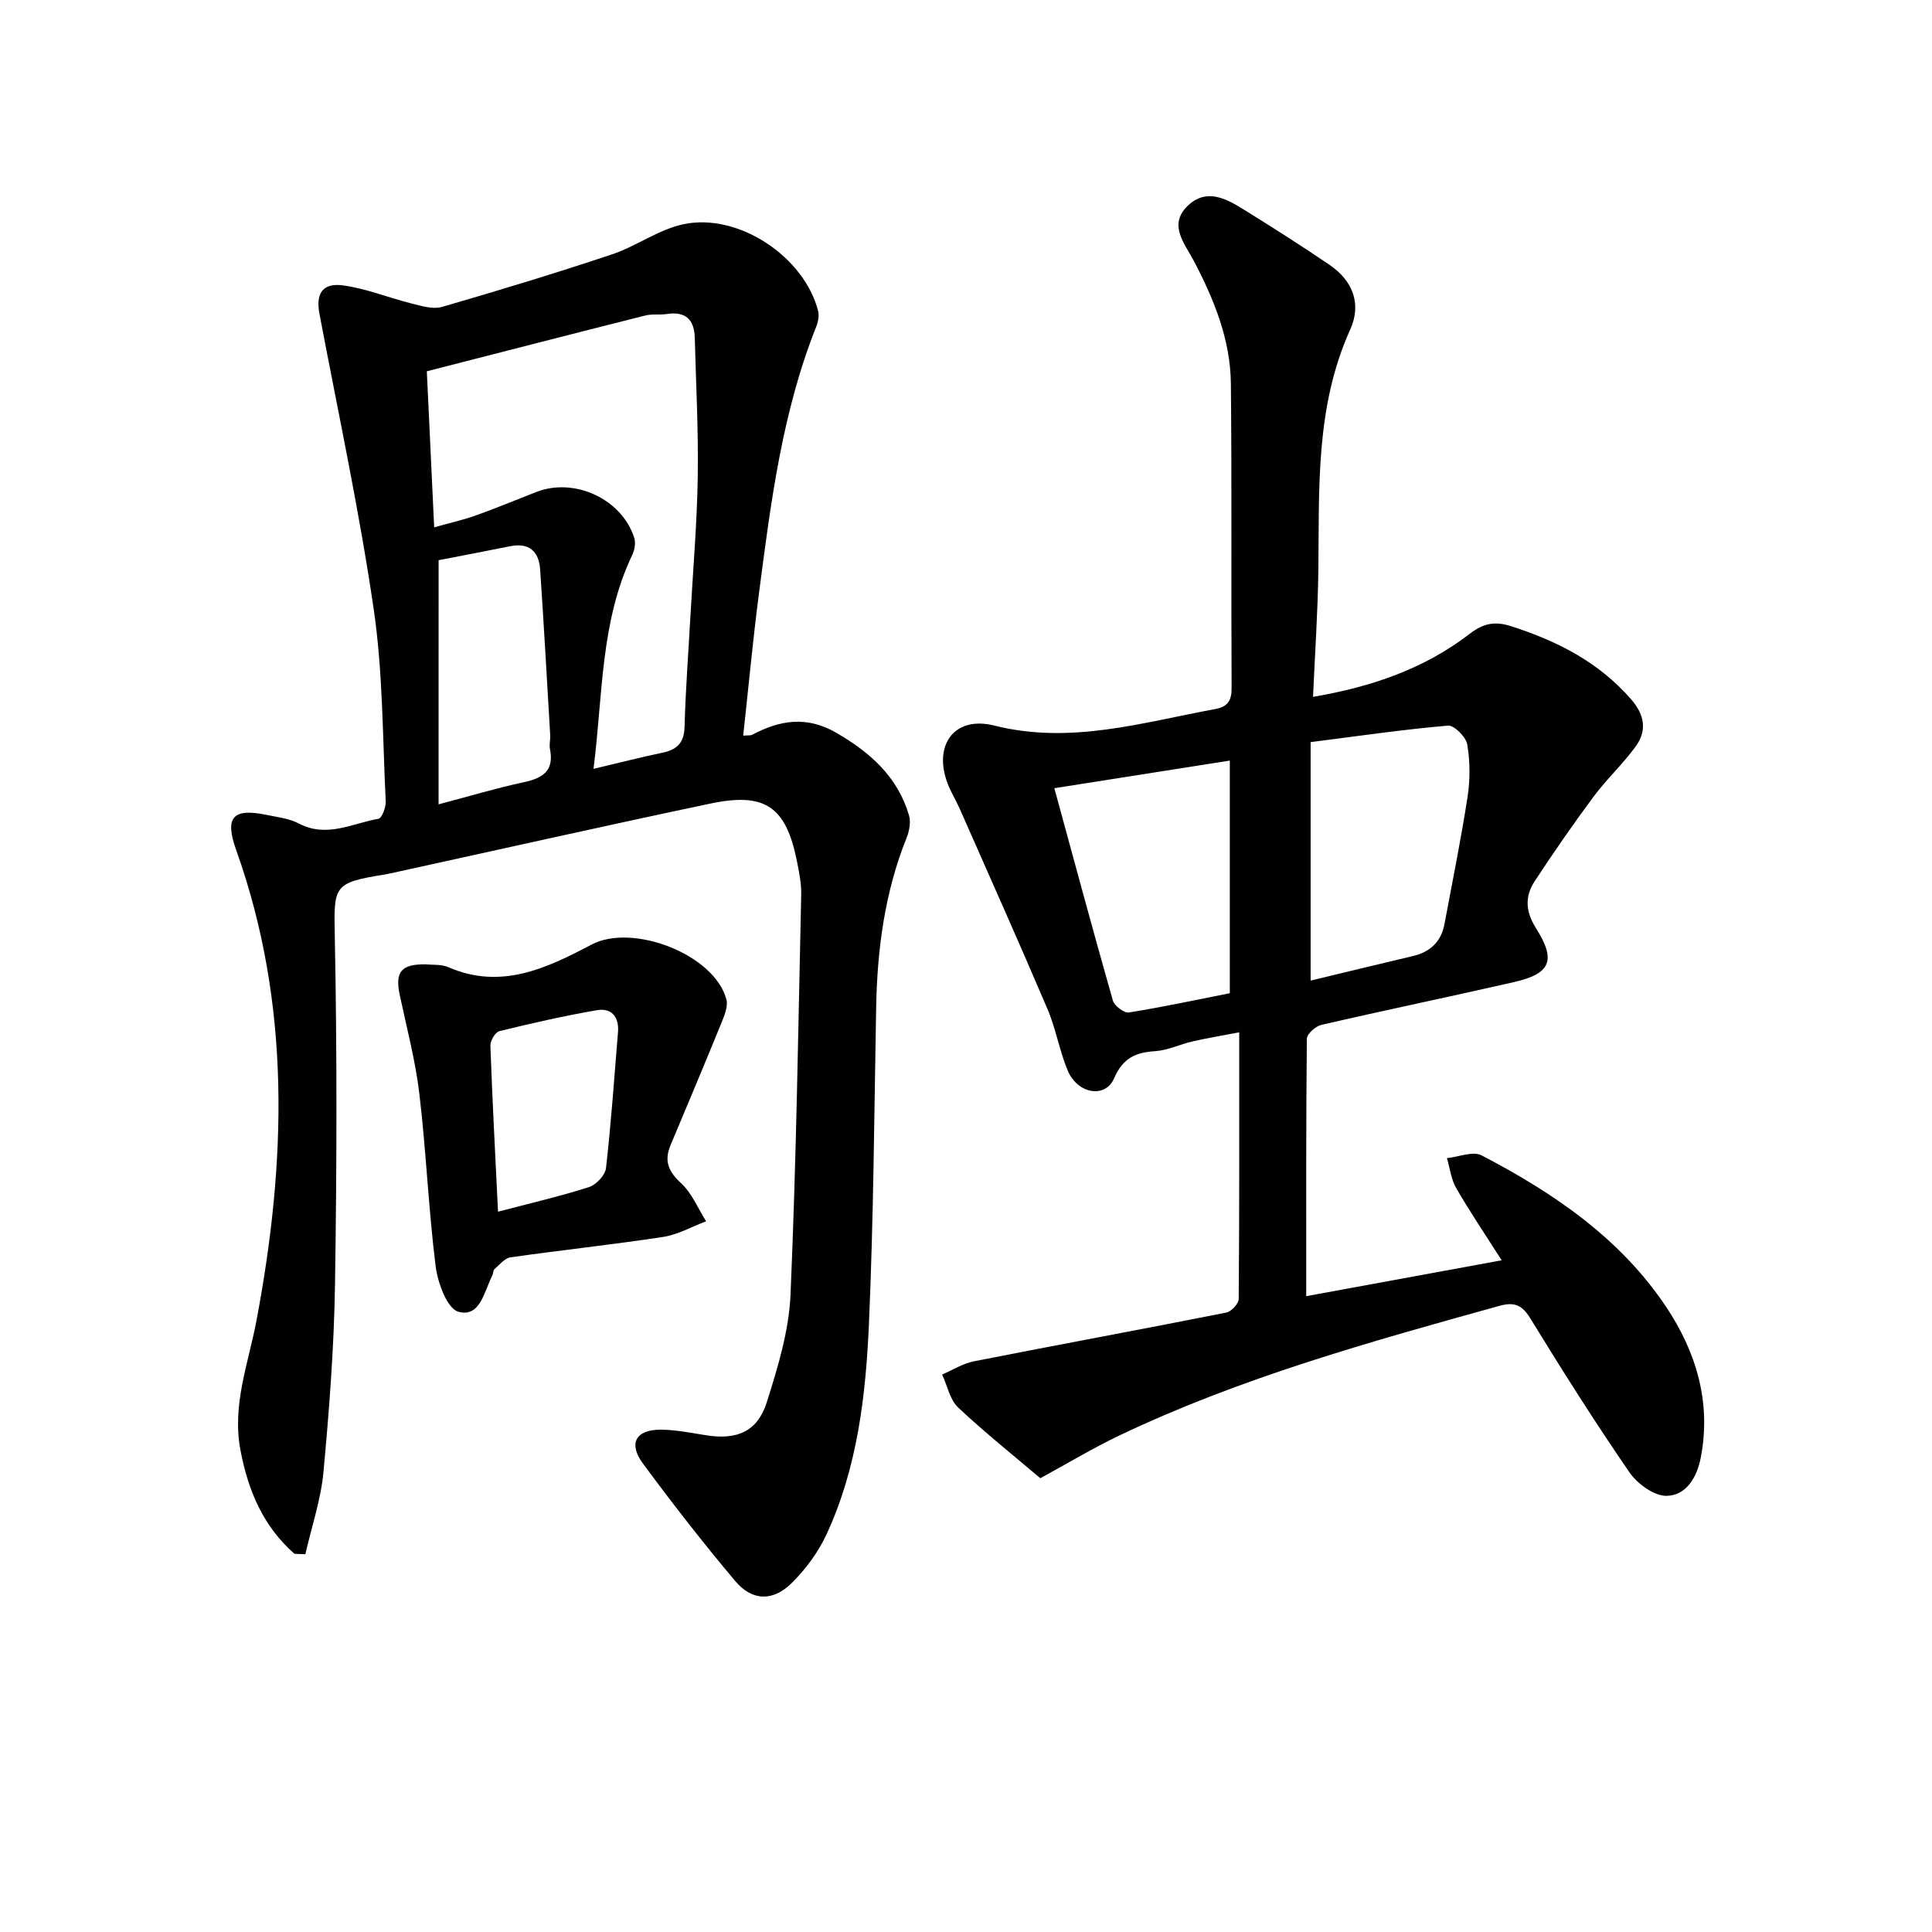 <svg enable-background="new 0 0 400 400" viewBox="0 0 400 400" xmlns="http://www.w3.org/2000/svg"><g fill="#010100"><path d="m60.97 321.7c-6.45-5.66-9.57-12.98-11.18-21.41-1.8-9.45 1.65-18.03 3.32-26.93 6.17-32.78 7.22-65.33-4.21-97.37-2.44-6.83-.69-8.72 6.27-7.28 2.27.47 4.71.74 6.71 1.79 5.76 3.04 11.05-.04 16.47-.98.71-.12 1.57-2.37 1.51-3.59-.66-13.29-.57-26.7-2.49-39.82-3-20.49-7.38-40.77-11.23-61.13-.78-4.13.58-6.46 4.82-5.9 4.86.65 9.54 2.58 14.34 3.78 2.02.5 4.34 1.22 6.19.69 11.79-3.42 23.55-6.99 35.2-10.88 5.11-1.71 9.74-5.21 14.91-6.27 11.38-2.34 24.93 6.81 27.78 17.97.25.98.02 2.24-.37 3.22-7.1 17.79-9.44 36.6-11.89 55.37-1.26 9.69-2.16 19.44-3.25 29.35.95-.09 1.49.01 1.87-.19 5.74-3.04 11.31-3.94 17.4-.41 7.03 4.07 12.71 9.11 15.06 17.1.41 1.39.07 3.23-.49 4.63-4.53 11.29-6.09 23.07-6.31 35.12-.4 21.81-.54 43.63-1.49 65.42-.65 14.94-2.39 29.88-8.79 43.7-1.7 3.67-4.27 7.16-7.15 10.02-3.92 3.91-8.24 3.81-11.76-.37-6.64-7.89-12.99-16.04-19.11-24.34-3.07-4.17-1.45-7.01 3.71-6.99 3.11.01 6.24.66 9.34 1.15 6.43 1.02 10.68-.72 12.62-6.88 2.29-7.23 4.58-14.77 4.9-22.25 1.19-27.59 1.6-55.22 2.21-82.84.05-2.29-.44-4.63-.89-6.9-2.25-11.25-6.55-14.3-17.91-11.91-21.43 4.51-42.79 9.32-64.18 14-1.13.25-2.25.52-3.39.71-10.6 1.7-10.4 2.37-10.19 12.96.47 23.96.41 47.93.04 71.89-.2 12.95-1.19 25.92-2.39 38.82-.53 5.75-2.46 11.36-3.75 17.04-.75-.02-1.5-.05-2.25-.09zm61.91-162.52c5.35-1.26 9.8-2.41 14.31-3.35 3.02-.63 4.45-2.07 4.54-5.35.21-7.63.79-15.25 1.21-22.88.54-9.61 1.37-19.22 1.52-28.84.15-9.63-.36-19.26-.62-28.9-.1-3.7-1.93-5.44-5.76-4.85-1.47.23-3.04-.05-4.47.31-15.06 3.79-30.1 7.67-45.24 11.55.53 11.23 1.01 21.63 1.52 32.31 3.28-.93 6.02-1.54 8.65-2.47 4.22-1.51 8.35-3.24 12.53-4.86 7.89-3.06 17.67 1.47 20.24 9.49.33 1.03.1 2.49-.39 3.51-6.64 13.9-6.08 28.95-8.04 44.33zm-32.08 7.35c6.71-1.77 12.08-3.39 17.56-4.56 3.93-.84 6.41-2.3 5.51-6.85-.19-.95.1-1.99.04-2.98-.67-11.41-1.31-22.83-2.08-34.24-.26-3.76-2.29-5.61-6.27-4.8-5.12 1.04-10.25 2.01-14.75 2.88-.01 17.13-.01 33.36-.01 50.55z"/><path d="m256.57 213.73c-3.64.7-6.69 1.2-9.69 1.89-2.59.59-5.1 1.84-7.69 2.01-4.1.26-6.71 1.42-8.53 5.63s-7.55 3.23-9.58-1.57c-1.73-4.1-2.45-8.64-4.19-12.73-5.91-13.88-12.08-27.65-18.16-41.45-.8-1.82-1.87-3.52-2.57-5.38-2.96-7.91 1.44-13.98 9.69-11.91 15.8 3.97 30.61-.64 45.71-3.41 2.61-.48 3.45-1.72 3.43-4.38-.11-20.99.06-41.99-.15-62.98-.09-9.16-3.49-17.48-7.72-25.53-1.83-3.48-5.29-7.34-1.26-11.27 3.95-3.84 8.1-1.48 11.84.85 5.92 3.68 11.81 7.42 17.57 11.34 4.81 3.28 6.69 8.06 4.27 13.41-7.26 16.05-6.38 33.05-6.59 49.98-.11 8.46-.7 16.9-1.1 26.05 12.24-2.09 23.07-5.85 32.43-13.05 2.85-2.2 5.21-2.66 8.62-1.57 9.51 3.06 18.07 7.4 24.78 15.09 2.88 3.31 3.36 6.56.89 9.91-2.65 3.6-5.97 6.7-8.64 10.28-4.24 5.71-8.3 11.57-12.19 17.51-2.05 3.12-1.93 6.22.26 9.7 4.25 6.74 3.04 9.45-4.59 11.19-13.26 3.03-26.58 5.79-39.83 8.85-1.21.28-3 1.87-3.01 2.87-.18 17.47-.13 34.94-.13 53.3 13.51-2.48 26.45-4.86 40.46-7.43-3.5-5.5-6.63-10.13-9.42-14.96-1.05-1.82-1.29-4.11-1.91-6.19 2.42-.24 5.37-1.51 7.18-.57 14.89 7.75 28.7 17.14 38.19 31.34 6.21 9.3 9.4 19.75 7.19 31.22-.79 4.1-3.01 7.84-7.05 7.93-2.59.06-6.09-2.5-7.73-4.88-7.16-10.41-13.92-21.11-20.53-31.89-1.73-2.83-3.38-3.4-6.41-2.56-26.72 7.42-53.44 14.83-78.59 26.8-5.53 2.63-10.79 5.81-16.43 8.88-5.72-4.86-11.6-9.53-17.03-14.66-1.71-1.62-2.23-4.51-3.3-6.81 2.18-.93 4.28-2.28 6.55-2.73 17.41-3.43 34.86-6.64 52.26-10.09 1.05-.21 2.58-1.84 2.59-2.82.15-18.13.11-36.26.11-55.21zm14.78-10.71c7.08-1.7 14.13-3.42 21.18-5.08 3.61-.85 5.86-3 6.54-6.66 1.64-8.77 3.42-17.52 4.78-26.34.54-3.54.52-7.29-.07-10.81-.26-1.55-2.72-4.01-3.99-3.9-9.27.8-18.49 2.15-28.44 3.42zm-53.06-39.83c4.09 14.98 8 29.5 12.12 43.97.31 1.09 2.33 2.61 3.31 2.46 7-1.11 13.93-2.61 20.9-3.99 0-16.3 0-32.19 0-48.16-12.33 1.95-24.35 3.84-36.33 5.72z"/><path d="m88.3 199.66c1.26.15 3.08-.05 4.54.59 10.91 4.75 20.4.18 29.64-4.69 8.5-4.48 25.42 2.03 27.91 11.35.36 1.35-.32 3.13-.9 4.56-3.49 8.58-7.09 17.11-10.67 25.65-1.34 3.2-.46 5.41 2.16 7.82 2.26 2.07 3.52 5.24 5.22 7.92-2.98 1.11-5.87 2.77-8.95 3.24-10.49 1.6-21.06 2.72-31.56 4.22-1.2.17-2.26 1.52-3.3 2.43-.32.28-.27.95-.49 1.39-1.67 3.27-2.51 8.7-7 7.44-2.32-.65-4.27-5.97-4.7-9.39-1.49-11.85-1.96-23.82-3.37-35.68-.81-6.89-2.62-13.67-4.06-20.48-1.03-4.81.26-6.48 5.53-6.37zm14.81 51.21c6.72-1.77 12.85-3.18 18.82-5.09 1.49-.48 3.36-2.45 3.53-3.91 1.07-9.37 1.72-18.78 2.49-28.19.26-3.14-1.35-5.05-4.37-4.53-6.78 1.17-13.51 2.7-20.2 4.34-.84.21-1.88 1.98-1.85 2.99.4 11.25 1 22.5 1.58 34.39z"/></g></svg>
